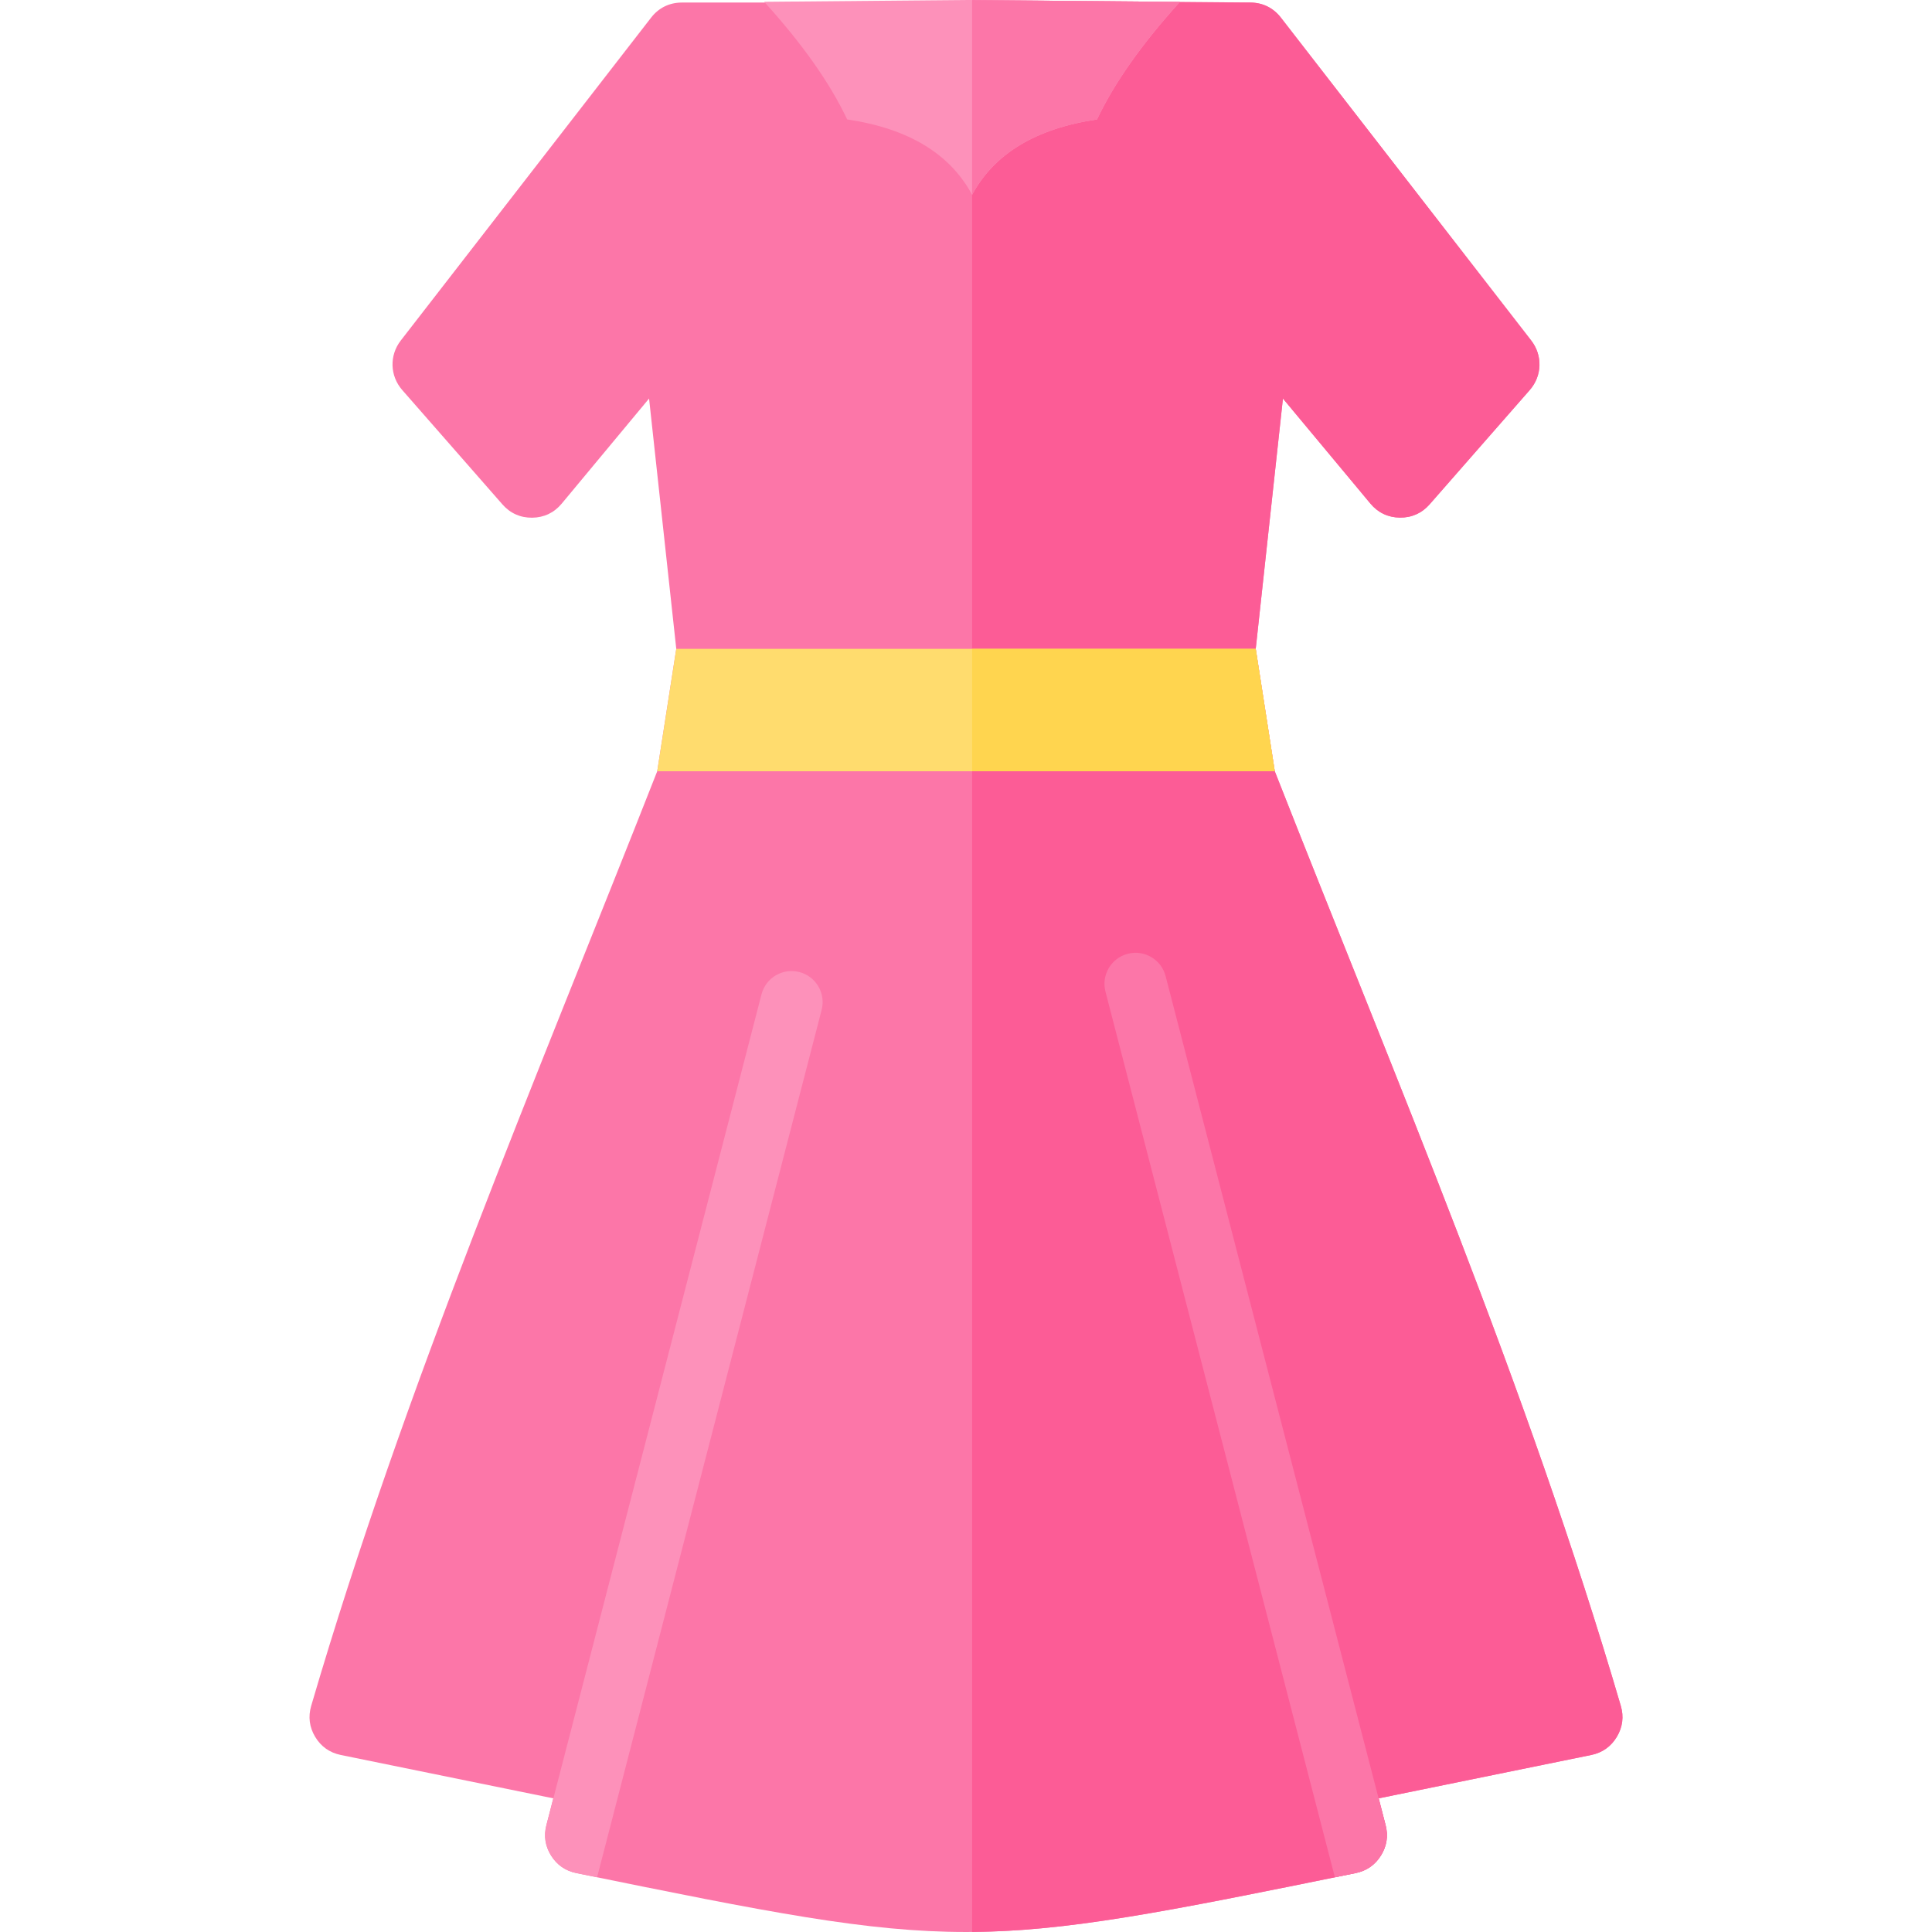 <?xml version="1.0" encoding="UTF-8"?> <svg xmlns="http://www.w3.org/2000/svg" id="Layer_1" height="512" viewBox="0 0 512 512" width="512"><g clip-rule="evenodd" fill-rule="evenodd"><path d="m365.371 476.582 56.318-11.493c2.934-.599 5.233-2.223 6.778-4.788s1.906-5.357 1.063-8.23c-25.002-85.268-59.108-164.753-91.702-247.679l-5.047-32.443 7.21-66.329 23.183 27.837c2.001 2.403 4.677 3.677 7.803 3.716s5.833-1.168 7.893-3.52l26.527-30.283c3.289-3.754 3.451-9.182.393-13.126l-66.34-85.571c-2.001-2.581-4.799-3.968-8.065-3.997h-150.77c-3.266.029-6.064 1.416-8.065 3.997l-66.341 85.57c-3.058 3.944-2.896 9.372.393 13.126l26.55 30.309c2.061 2.353 4.77 3.56 7.898 3.52s5.805-1.317 7.804-3.723l23.155-27.856 7.209 66.329-5.047 32.443c-32.594 82.926-66.701 162.412-91.702 247.679-.843 2.874-.482 5.665 1.063 8.23s3.844 4.189 6.778 4.788l56.318 11.493-1.832 7.112c-.732 2.842-.312 5.559 1.244 8.048s3.814 4.056 6.69 4.642c101.978 20.822 104.563 20.822 206.541 0 2.875-.587 5.133-2.154 6.689-4.643 1.556-2.488 1.975-5.204 1.243-8.046z" fill="#fc76a8"></path><path d="m365.371 476.582 56.318-11.493c2.934-.599 5.233-2.223 6.778-4.788s1.906-5.357 1.063-8.23c-25.002-85.268-59.108-164.753-91.702-247.679l-5.047-32.443 7.21-66.329 23.183 27.837c2.001 2.403 4.677 3.677 7.803 3.716s5.833-1.168 7.893-3.52l26.527-30.283c3.289-3.754 3.451-9.182.393-13.126l-66.34-85.571c-2.001-2.581-4.799-3.968-8.065-3.997l-73.768-.661v511.975c25.612-.21 51.716-5.41 101.654-15.606 2.876-.587 5.133-2.154 6.689-4.643 1.556-2.488 1.975-5.204 1.243-8.046z" fill="#fc5c96"></path><path d="m353.761 497.508c1.8-.367 3.632-.741 5.497-1.121 2.877-.588 5.137-2.157 6.692-4.649s1.972-5.211 1.236-8.054l-58.29-225.017c-1.14-4.4-5.632-7.043-10.032-5.903s-7.043 5.632-5.903 10.032z" fill="#fc76a8"></path><path d="m152.737 496.385c1.865.381 3.697.755 5.498 1.122l59.508-229.874c1.14-4.4-1.503-8.892-5.903-10.032s-8.893 1.503-10.032 5.903l-56.999 220.181c-.736 2.843-.318 5.562 1.236 8.053 1.556 2.491 3.815 4.06 6.692 4.647z" fill="#fd91ba"></path><path d="m224.508 31.65c16.202 2.401 27.239 9.061 33.11 19.978 5.871-10.917 16.908-17.577 33.11-19.978 4.536-9.615 11.855-19.996 21.958-31.142l-56.686-.508-53.477.48c10.117 11.156 17.445 21.547 21.985 31.17z" fill="#fd91ba"></path><path d="m257.617 51.628c5.871-10.917 16.908-17.577 33.11-19.978 4.536-9.615 11.855-19.996 21.958-31.142l-55.068-.494z" fill="#fc76a8"></path><path d="m174.171 204.392h163.657l-5.046-32.443h-153.564z" fill="#ffdc6e"></path><path d="m257.617 204.392h80.211l-5.046-32.443h-75.165z" fill="#ffd54f"></path></g></svg> 